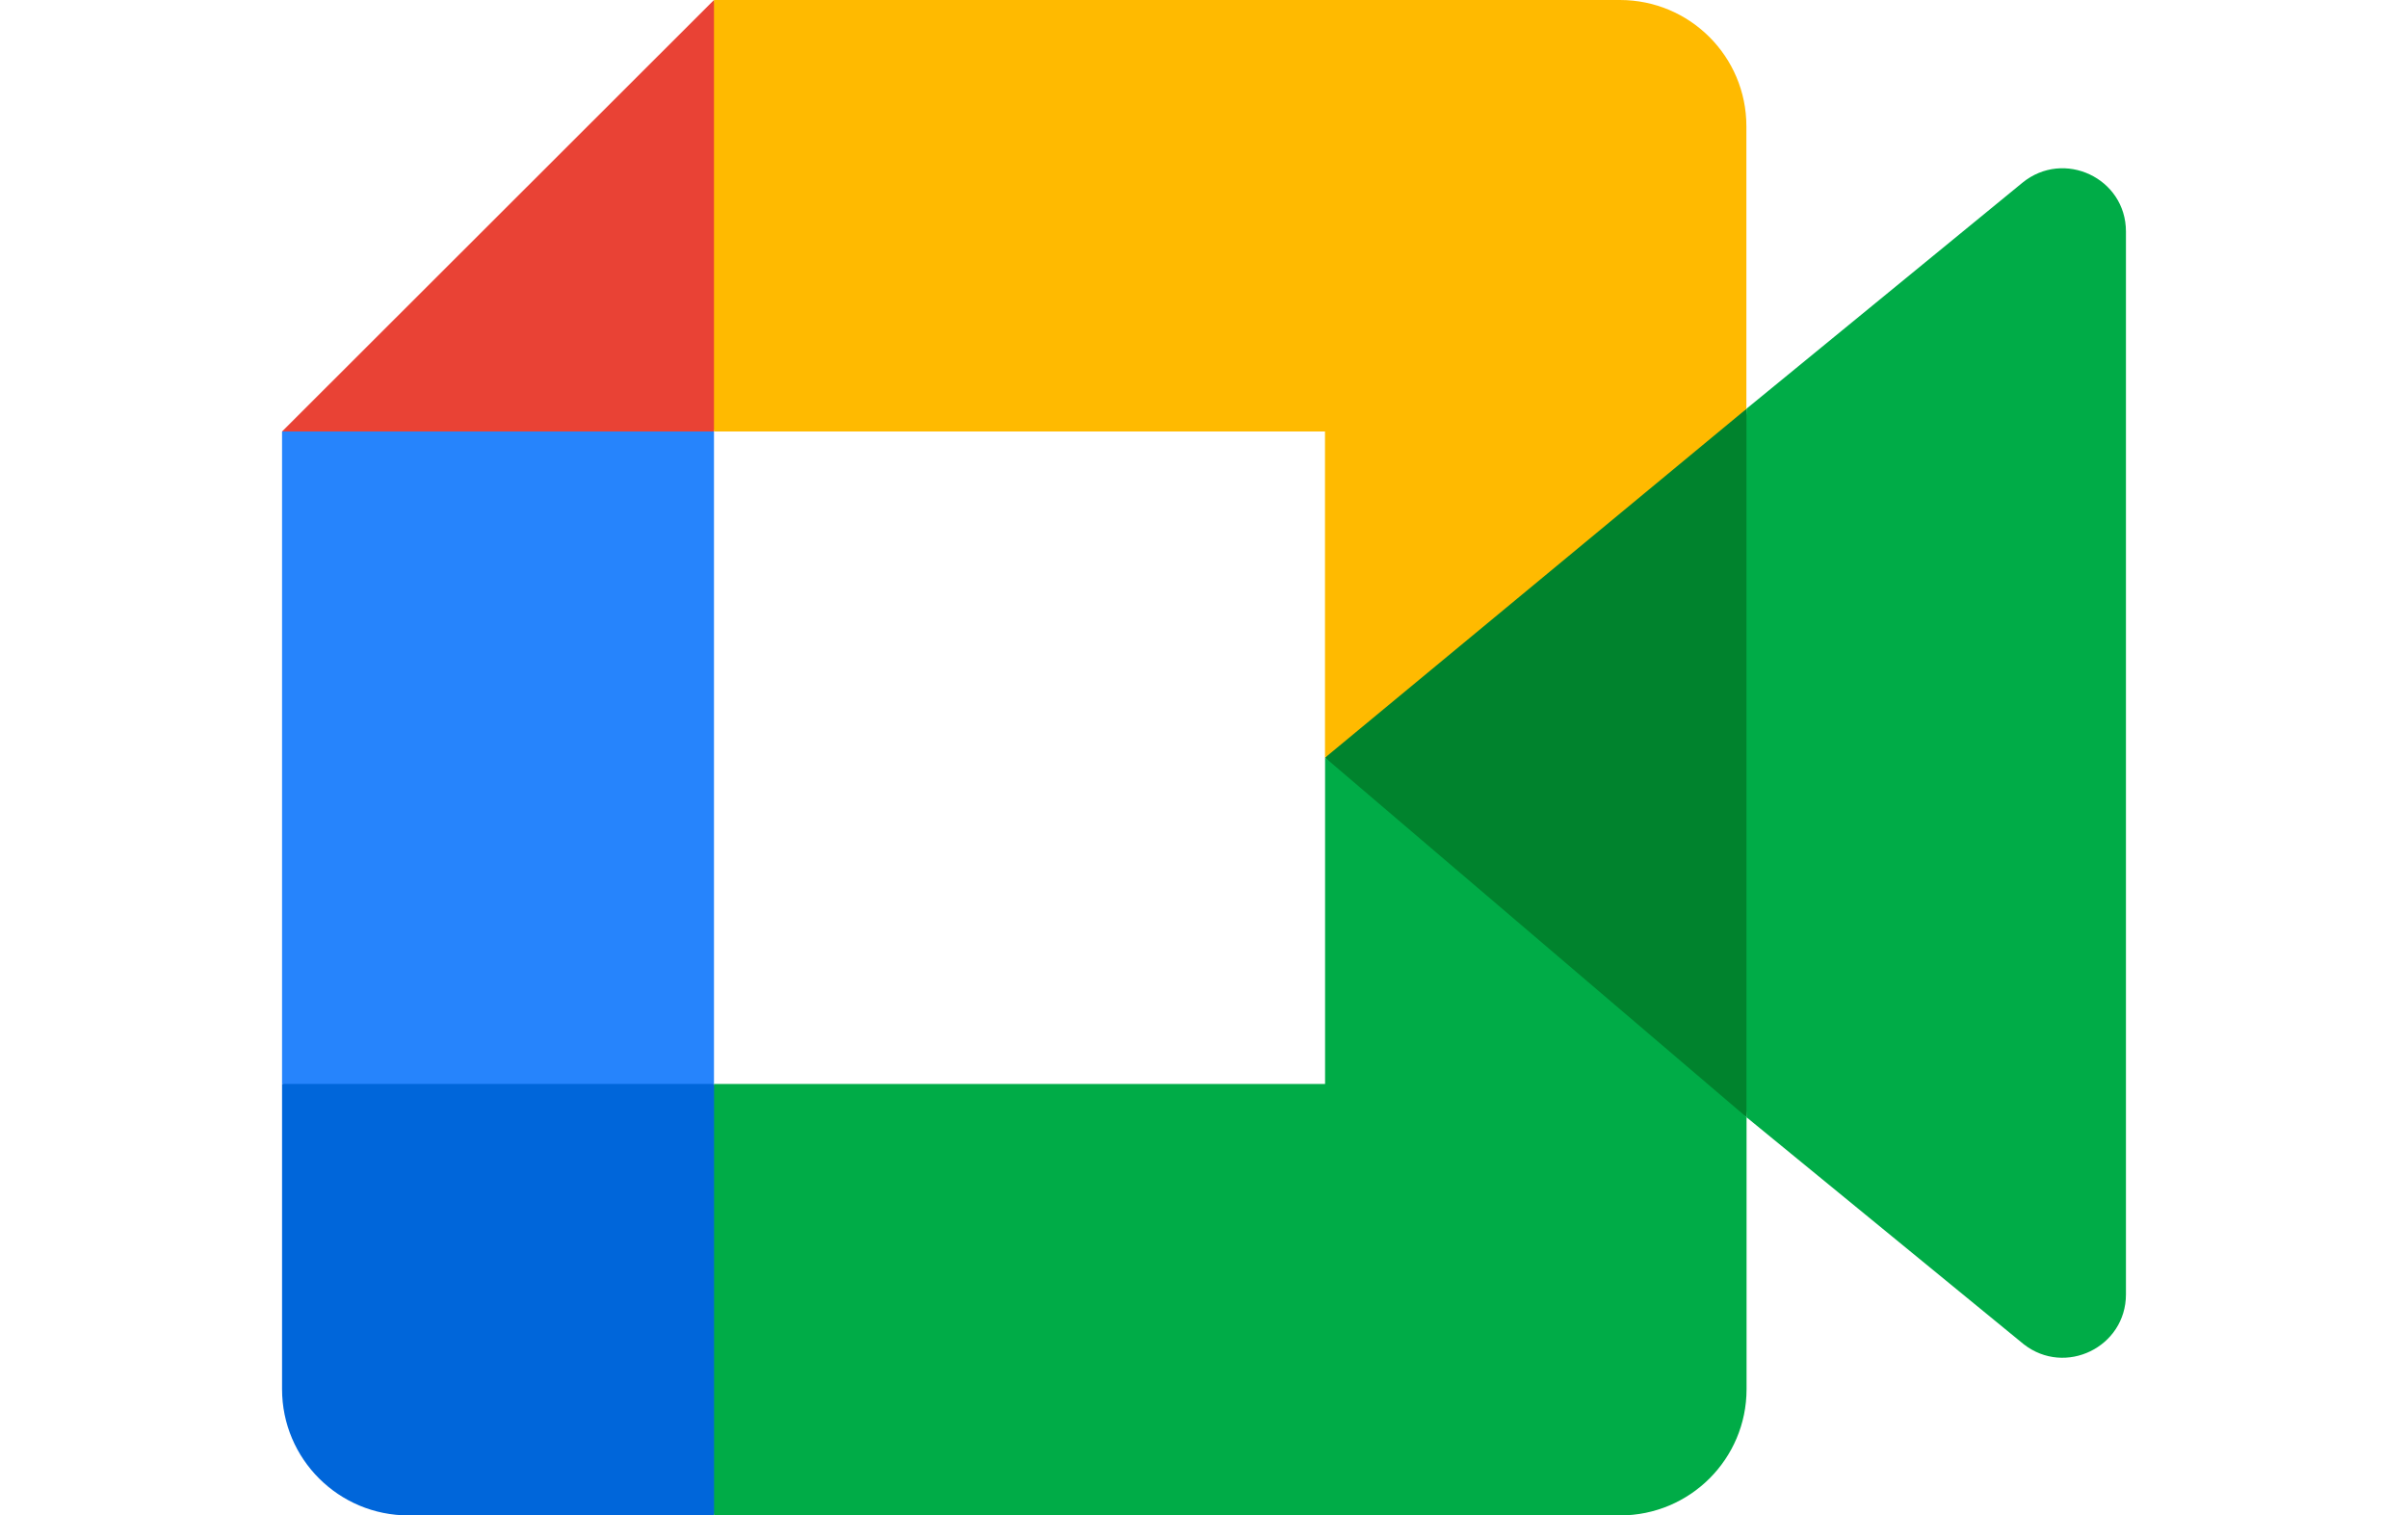 <?xml version="1.0" encoding="UTF-8"?>
<svg id="meet" xmlns="http://www.w3.org/2000/svg" viewBox="0 0 286 180">
  <defs>
    <style>
      .cls-1 {
        fill: #2684fc;
      }

      .cls-2 {
        fill: #ffba00;
      }

      .cls-3 {
        fill: #00832d;
      }

      .cls-4 {
        fill: #0066da;
      }

      .cls-5 {
        fill: #00ac47;
      }

      .cls-6 {
        fill: #e94235;
      }
    </style>
  </defs>
  <path class="cls-3" d="M157.38,90l21.35,24.38,28.7,18.33,5-42.55-5-41.6-29.25,16.1-20.8,25.35Z"/>
  <path class="cls-4" d="M33.5,128.75v36.25c0,8.29,6.72,15,15.02,15h36.29l7.51-27.4-7.51-23.85-24.9-7.5-26.4,7.5Z"/>
  <path class="cls-6" d="M84.8,0l-51.3,51.25,26.4,7.5,24.9-7.5,7.38-23.52L84.8,0Z"/>
  <path class="cls-1" d="M84.8,51.25h-51.3v77.5h51.3V51.25Z"/>
  <path class="cls-5" d="M240.21,21.7l-32.78,26.85v84.15l32.93,26.97c4.93,3.85,12.14.34,12.14-5.92V27.5c0-6.34-7.37-9.81-12.29-5.8h0ZM157.38,90v38.75h-72.57v51.25h107.61c8.3,0,15.02-6.71,15.02-15v-32.3l-50.05-42.7Z"/>
  <path class="cls-2" d="M192.41,0h-107.61v51.25h72.57v38.75l50.05-41.43V15c0-8.29-6.72-15-15.02-15Z"/>
</svg>